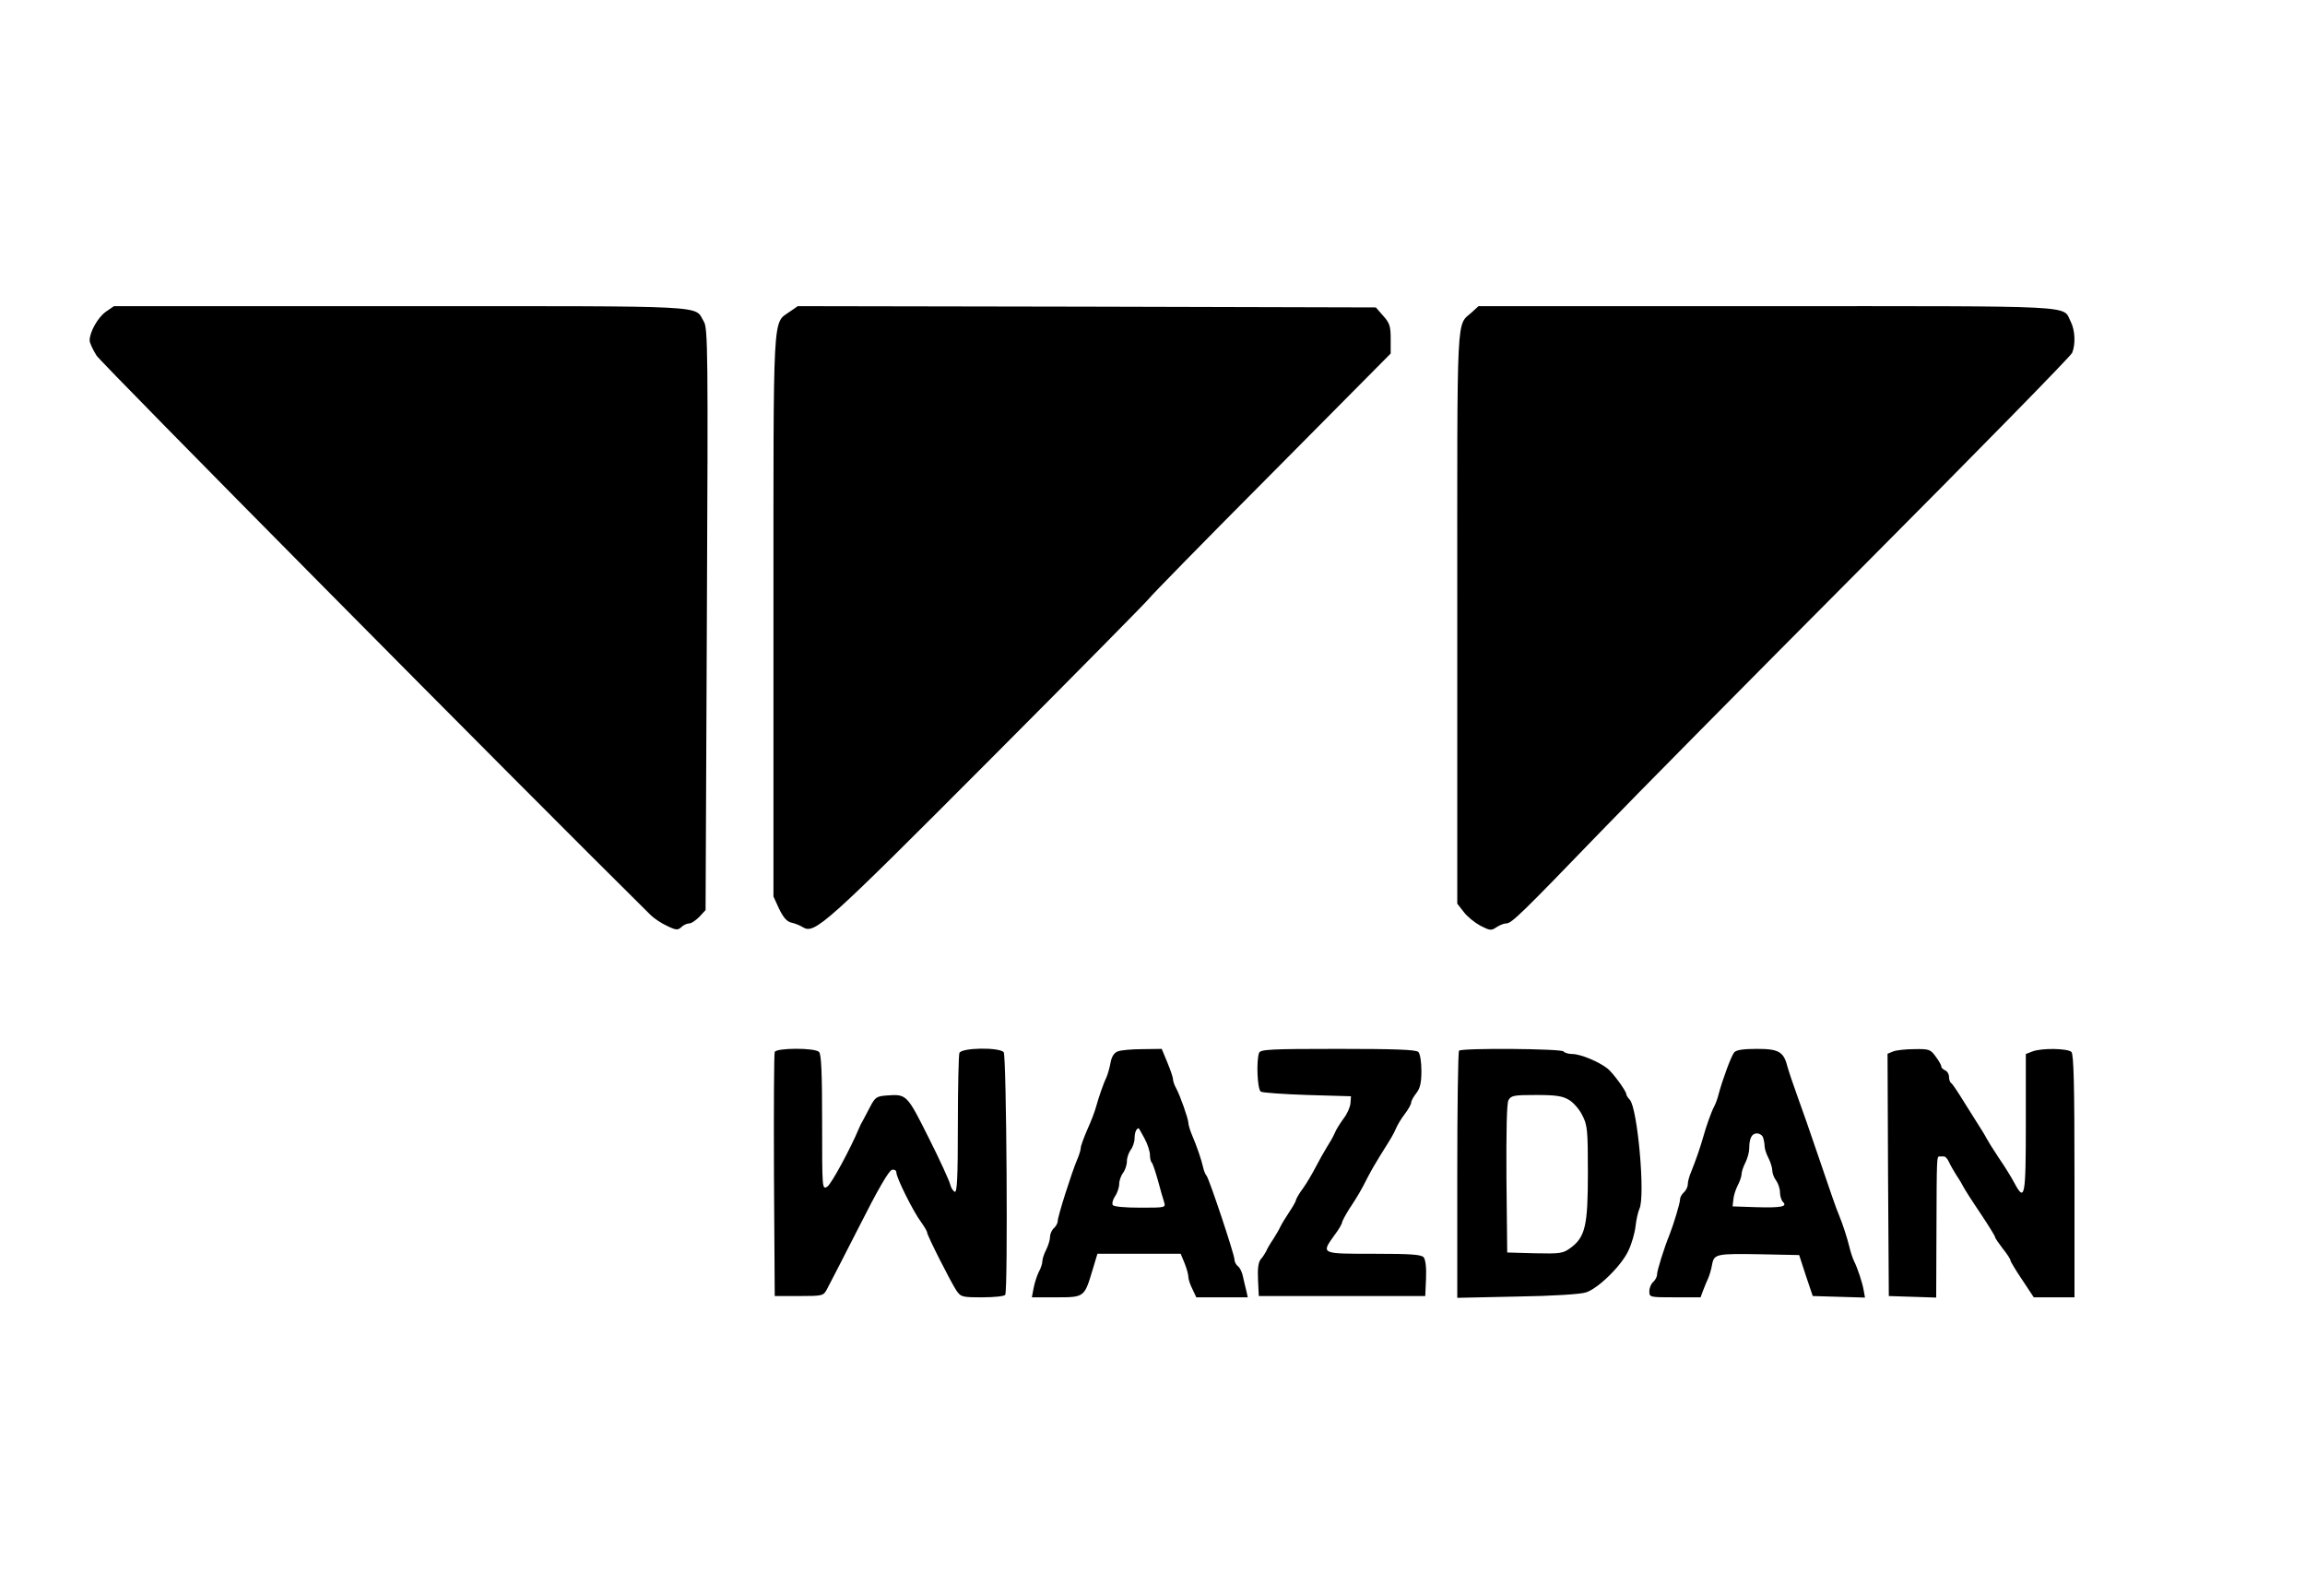 <?xml version="1.0" standalone="no"?>
<!DOCTYPE svg PUBLIC "-//W3C//DTD SVG 20010904//EN" "http://www.w3.org/TR/2001/REC-SVG-20010904/DTD/svg10.dtd">
<svg xmlns="http://www.w3.org/2000/svg" version="1.0" width="130" height="90" viewBox="0 0 900 390" preserveAspectRatio="xMidYMid meet">
<g transform="translate(0,390) scale(0.1,-0.1)" fill="#000000" stroke="none">
<path d="M413 3848 c-31 -22 -63 -79 -63 -112 0 -9 12 -35 27 -59 19 -30 1643 -1670 2163 -2184 14 -14 43 -33 65 -43 35 -17 42 -17 56 -4 8 8 22 14 31 14 8 0 25 12 39 26 l24 26 5 1135 c5 1047 4 1138 -12 1163 -39 64 50 60 -1183 60 l-1120 0 -32 -22z"/>
<path d="M3083 3848 c-67 -48 -63 21 -63 -1189 l0 -1094 22 -48 c16 -33 30 -50 48 -54 14 -3 34 -11 45 -18 46 -28 86 8 730 654 341 342 621 626 623 631 2 5 214 222 473 482 l469 473 0 57 c0 50 -4 62 -29 90 l-29 33 -1129 3 -1128 2 -32 -22z"/>
<path d="M5749 3848 c-64 -60 -59 41 -59 -1192 l0 -1119 25 -32 c13 -18 43 -42 65 -54 37 -19 43 -20 63 -6 12 8 29 15 39 15 20 0 60 39 365 355 122 127 585 595 1028 1040 444 446 811 820 816 833 14 35 11 89 -6 122 -33 64 53 60 -1186 60 l-1126 0 -24 -22z"/>
<path d="M3025 958 c-3 -7 -4 -224 -3 -483 l3 -470 95 0 c91 0 95 1 108 25 8 14 64 124 126 245 72 143 117 221 129 223 10 2 17 -3 17 -11 0 -20 66 -153 97 -194 12 -17 23 -35 23 -40 0 -11 91 -191 114 -226 18 -26 22 -27 102 -27 45 0 86 4 89 10 11 18 5 933 -6 947 -17 20 -165 18 -173 -3 -3 -9 -6 -135 -6 -281 0 -207 -3 -264 -12 -261 -7 3 -15 16 -18 29 -3 13 -40 95 -84 182 -85 170 -86 171 -165 165 -38 -3 -44 -7 -63 -43 -11 -22 -25 -47 -29 -55 -5 -8 -12 -22 -15 -30 -33 -79 -108 -218 -124 -228 -20 -12 -20 -9 -20 251 0 191 -3 266 -12 275 -17 17 -167 16 -173 0z"/>
<path d="M4364 960 c-14 -5 -24 -21 -28 -45 -4 -21 -11 -45 -15 -54 -11 -22 -31 -79 -41 -116 -4 -16 -19 -56 -34 -89 -14 -32 -26 -65 -26 -72 0 -7 -6 -28 -14 -46 -22 -52 -76 -222 -76 -240 0 -8 -7 -21 -15 -28 -8 -7 -15 -22 -15 -34 0 -11 -7 -34 -15 -50 -8 -15 -15 -36 -15 -45 0 -9 -6 -28 -14 -42 -7 -14 -16 -42 -20 -62 l-7 -37 95 0 c110 0 110 0 142 107 l19 63 162 0 163 0 15 -36 c8 -20 15 -44 15 -54 0 -9 7 -31 16 -48 l15 -32 101 0 100 0 -6 27 c-4 16 -10 40 -13 55 -3 15 -11 33 -19 39 -8 6 -14 18 -14 27 0 19 -98 313 -109 327 -5 5 -11 21 -14 35 -6 27 -23 78 -44 127 -7 17 -13 37 -13 45 -1 17 -32 106 -48 135 -7 12 -12 28 -12 35 0 7 -10 36 -22 65 l-22 53 -75 -1 c-42 0 -86 -4 -97 -9z m105 -340 c12 -22 21 -51 21 -64 0 -12 3 -26 7 -30 4 -3 14 -34 24 -69 9 -34 20 -72 24 -84 7 -23 7 -23 -93 -23 -59 0 -103 4 -107 10 -4 6 0 22 9 35 9 13 16 35 16 48 0 13 7 32 15 43 8 10 15 31 15 45 0 14 7 34 15 45 8 10 15 31 15 45 0 22 7 39 16 39 1 0 11 -18 23 -40z"/>
<path d="M4916 954 c-11 -30 -7 -142 7 -151 6 -4 89 -10 182 -13 l170 -5 -2 -27 c-1 -15 -13 -42 -27 -60 -13 -18 -30 -44 -35 -58 -6 -14 -20 -38 -31 -55 -10 -16 -29 -50 -42 -75 -13 -25 -35 -63 -50 -84 -16 -21 -28 -43 -28 -47 0 -4 -12 -25 -26 -46 -14 -21 -30 -47 -35 -58 -5 -11 -18 -33 -29 -50 -11 -16 -23 -37 -26 -45 -4 -8 -13 -22 -21 -31 -10 -12 -13 -37 -11 -80 l3 -64 325 0 325 0 3 68 c2 42 -2 74 -9 83 -9 11 -49 14 -195 14 -208 0 -206 -1 -154 72 17 22 30 45 30 50 0 4 12 27 27 51 37 56 47 74 74 127 13 25 35 63 49 85 46 73 50 80 61 105 6 14 21 39 35 57 13 17 24 37 24 43 0 7 9 23 20 37 15 19 20 41 20 87 0 35 -5 67 -12 74 -9 9 -92 12 -314 12 -266 0 -303 -2 -308 -16z"/>
<path d="M5697 963 c-4 -3 -7 -222 -7 -486 l0 -479 233 5 c137 2 247 9 269 16 48 15 141 106 167 165 12 25 24 67 27 93 3 27 10 57 15 68 24 49 -7 391 -37 426 -8 8 -14 18 -14 22 0 12 -51 82 -73 100 -34 27 -106 57 -138 57 -15 0 -31 5 -34 10 -7 11 -397 14 -408 3z m429 -192 c17 -10 41 -37 52 -60 20 -38 22 -57 22 -225 0 -207 -10 -251 -69 -294 -29 -21 -40 -22 -139 -20 l-107 3 -3 288 c-1 187 1 295 8 307 10 18 22 20 108 20 77 0 103 -4 128 -19z"/>
<path d="M6771 956 c-11 -13 -45 -105 -60 -161 -4 -17 -12 -39 -18 -50 -12 -23 -31 -77 -43 -120 -11 -39 -29 -91 -46 -133 -8 -18 -14 -41 -14 -51 0 -10 -7 -24 -15 -31 -8 -7 -15 -19 -15 -27 0 -15 -25 -97 -41 -138 -21 -51 -49 -141 -49 -156 0 -9 -7 -22 -15 -29 -8 -7 -15 -23 -15 -36 0 -24 1 -24 100 -24 l100 0 10 27 c6 16 15 37 20 48 5 11 12 35 15 53 8 42 17 43 195 40 l145 -3 26 -80 27 -80 102 -3 102 -3 -5 28 c-5 30 -24 87 -38 115 -5 10 -13 34 -18 55 -9 37 -26 89 -42 128 -10 23 -24 64 -84 240 -24 72 -58 168 -75 215 -17 47 -35 100 -40 118 -15 61 -34 72 -120 72 -53 0 -81 -4 -89 -14z m113 -332 c3 -9 6 -24 6 -34 0 -10 7 -31 15 -46 8 -16 15 -38 15 -49 0 -11 7 -29 15 -39 8 -11 15 -32 15 -46 0 -14 5 -31 12 -38 18 -18 -8 -23 -108 -20 l-89 3 3 27 c1 15 9 39 17 55 8 15 15 35 15 44 0 9 7 30 15 45 8 16 15 41 15 56 0 39 10 58 30 58 10 0 21 -7 24 -16z"/>
<path d="M7392 960 l-22 -9 2 -473 3 -473 93 -3 92 -3 1 258 c1 292 1 293 12 293 4 0 12 0 17 0 6 0 15 -10 20 -22 6 -13 19 -36 30 -53 11 -16 23 -37 27 -45 4 -8 33 -54 65 -101 32 -48 58 -90 58 -94 0 -4 14 -24 30 -45 17 -21 30 -41 30 -46 0 -4 21 -39 46 -76 l45 -68 80 0 79 0 0 473 c0 355 -3 476 -12 485 -14 14 -116 16 -152 2 l-26 -10 0 -270 c0 -289 -4 -310 -45 -233 -11 21 -38 65 -61 98 -22 33 -43 67 -47 75 -4 8 -15 27 -25 42 -9 15 -37 58 -61 97 -24 39 -47 74 -52 77 -5 3 -9 14 -9 25 0 11 -7 22 -15 25 -8 4 -15 10 -15 15 0 6 -10 23 -22 39 -20 28 -26 30 -82 29 -34 0 -71 -4 -84 -9z"/>
</g>
</svg>
